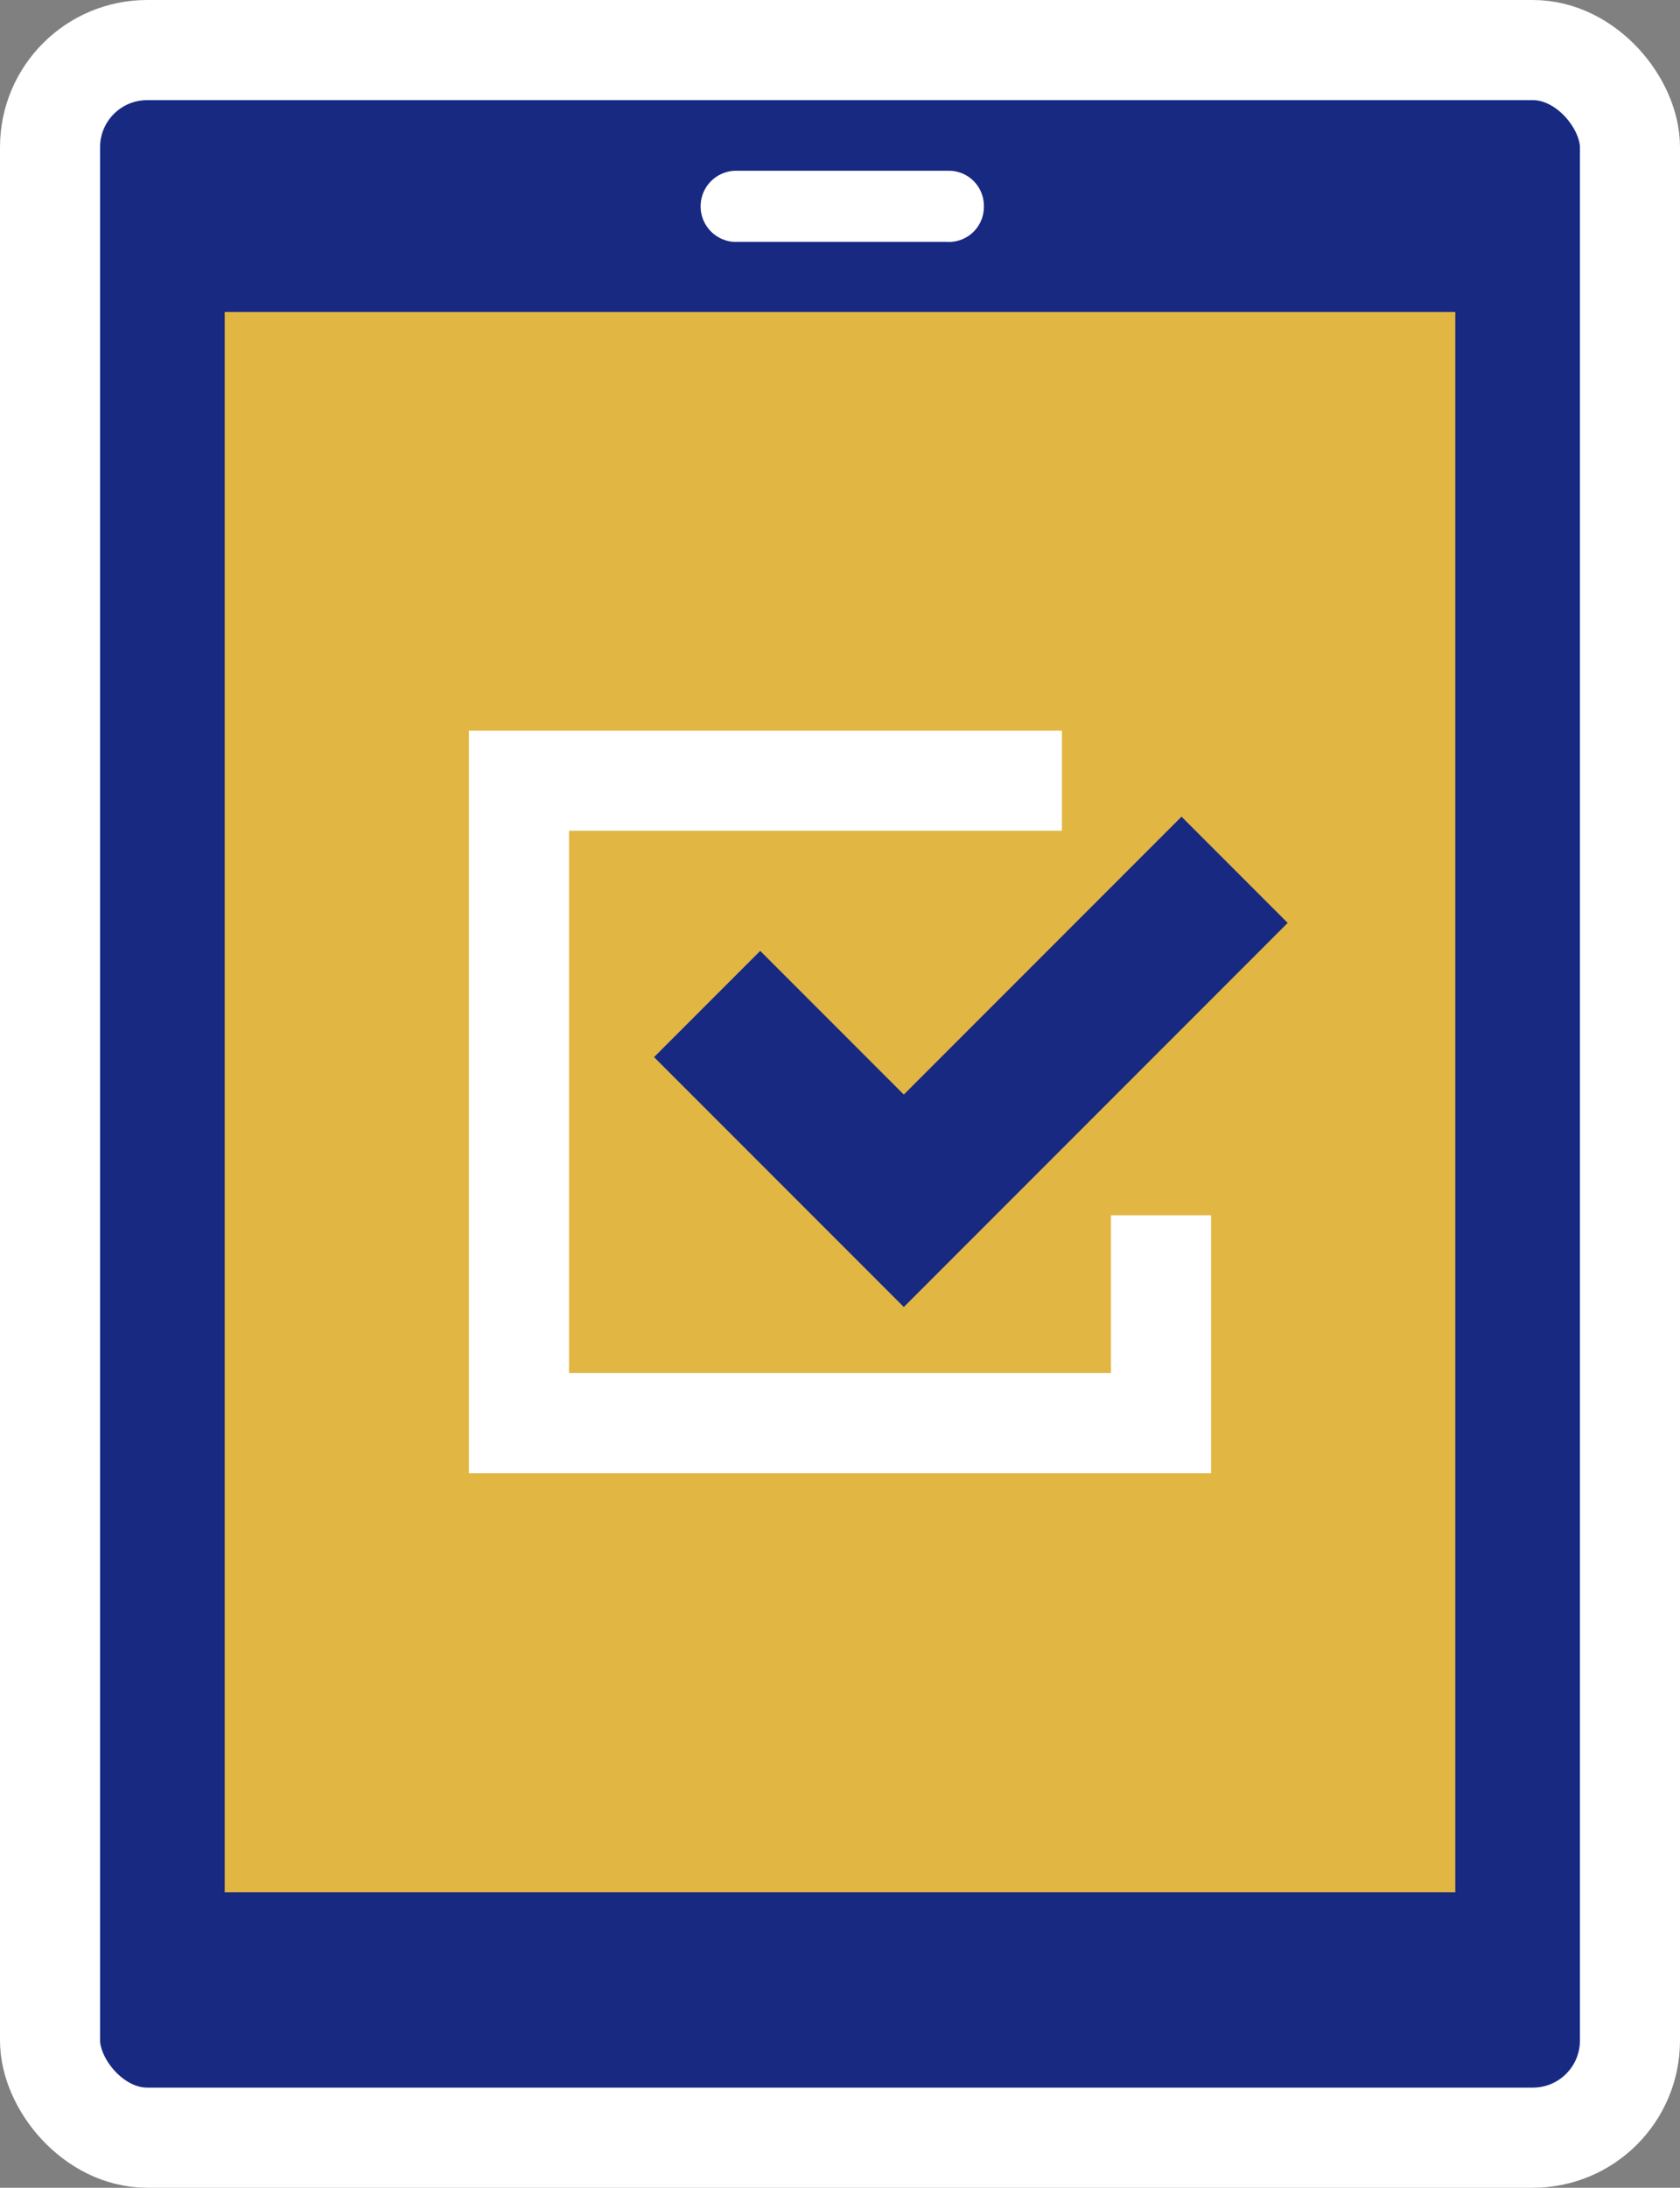 <svg xmlns="http://www.w3.org/2000/svg" viewBox="0 0 33.57 43.69"><rect x="0" y="0" width="33.57" height="43.69" fill="#808080" stroke="none"/><defs><style>.cls-1{fill:#182982;}.cls-1,.cls-4{stroke:#fff;stroke-width:2px;}.cls-1,.cls-4,.cls-5{stroke-miterlimit:10;}.cls-2{fill:#fff;}.cls-3{fill:#e1b643;}.cls-4,.cls-5{fill:none;}.cls-5{stroke:#182982;stroke-width:3px;}</style></defs><g id="レイヤー_2" data-name="レイヤー 2"><g id="レイヤー_1-2" data-name="レイヤー 1"><rect class="cls-1" x="1" y="1" width="31.57" height="41.69" rx="1.94"/><path class="cls-2" d="M18.91,4.83H14.66A.71.71,0,0,1,14,4.12h0a.71.71,0,0,1,.71-.71h4.25a.7.7,0,0,1,.7.71h0A.7.7,0,0,1,18.91,4.83Z"/><rect class="cls-3" x="4.49" y="6.23" width="24.59" height="31.56"/><polyline class="cls-4" points="21.22 15.59 10.37 15.59 10.37 28.42 23.2 28.42 23.2 24.27"/><polyline class="cls-5" points="14.13 20.05 18.06 23.98 24.67 17.37"/></g></g></svg>